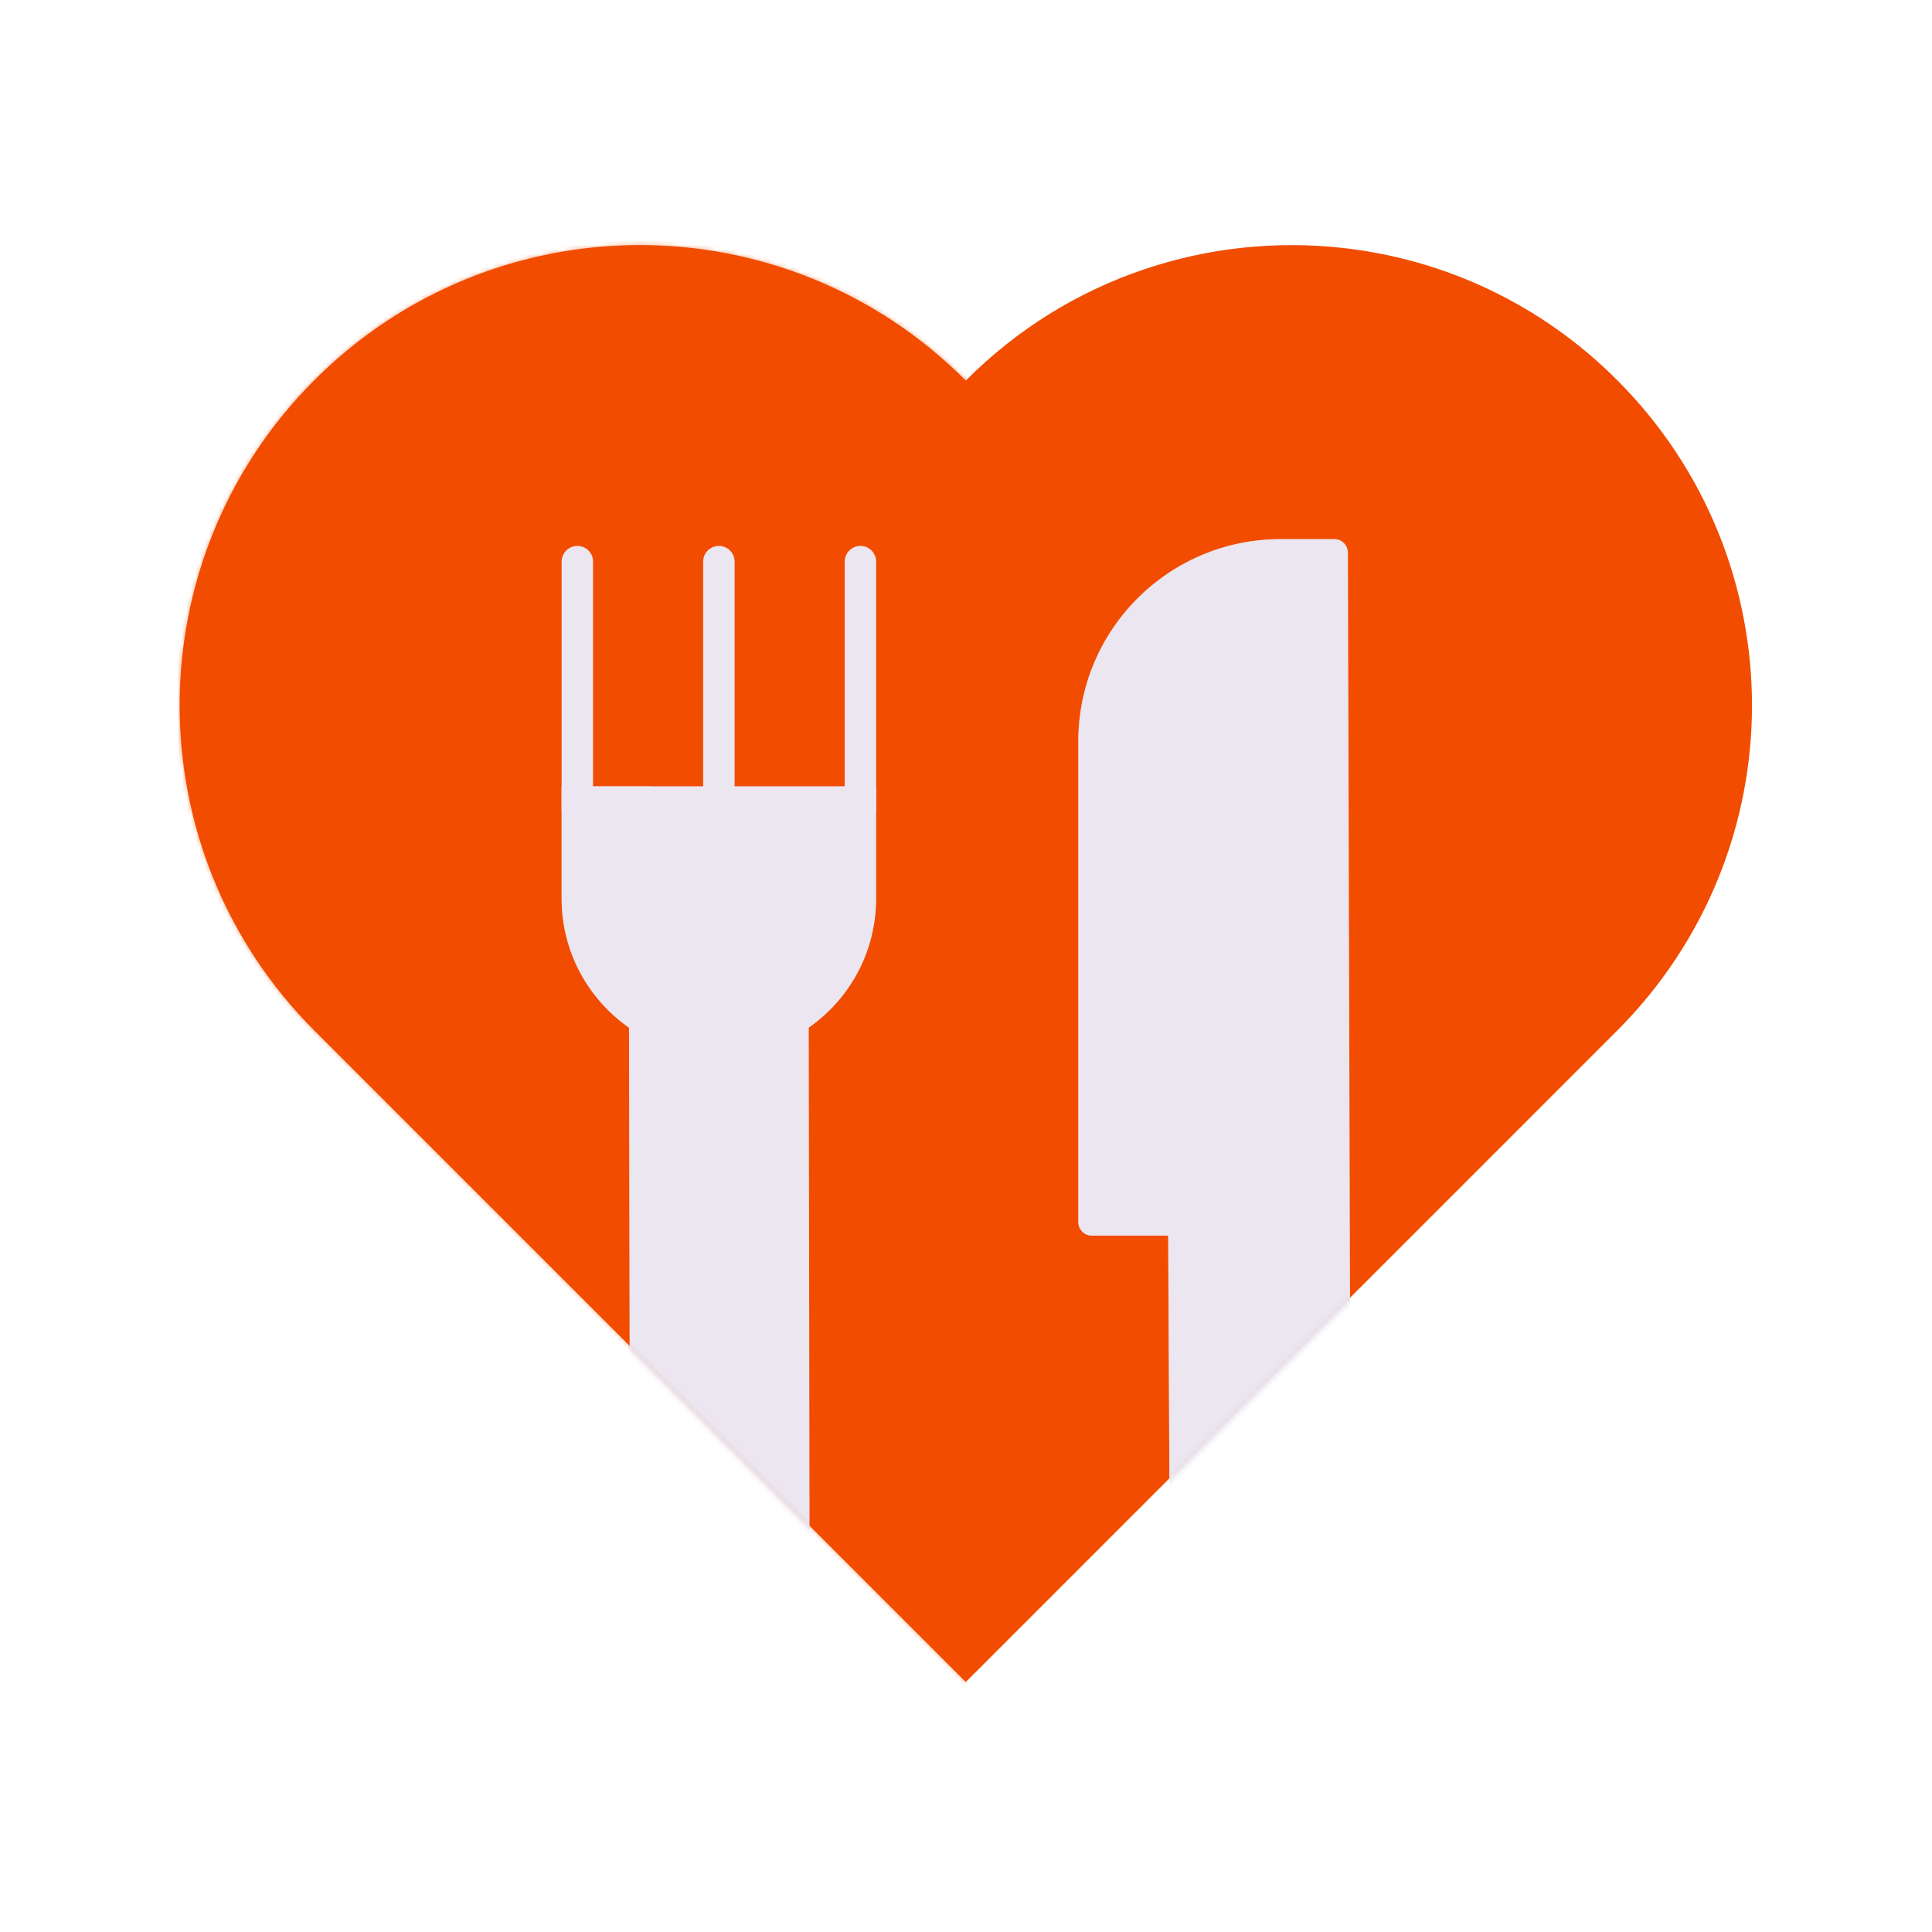<svg xmlns="http://www.w3.org/2000/svg" width="430" height="430" style="width:100%;height:100%;transform:translate3d(0,0,0);content-visibility:visible" viewBox="0 0 430 430"><defs><clipPath id="g"><path d="M0 0h430v430H0z"/></clipPath><clipPath id="p"><path d="M0 0h430v430H0z"/></clipPath><clipPath id="r"><path d="M0 0h430v430H0z"/></clipPath><clipPath id="k"><path d="M0 0h430v430H0z"/></clipPath><clipPath id="m"><path d="M0 0h430v430H0z"/></clipPath><clipPath id="h"><path d="M0 0h430v430H0z"/></clipPath><mask id="s" mask-type="alpha"><use xmlns:ns1="http://www.w3.org/1999/xlink" ns1:href="#a"/></mask><mask id="q" mask-type="alpha"><use xmlns:ns2="http://www.w3.org/1999/xlink" ns2:href="#b"/></mask><mask id="o" mask-type="alpha"><use xmlns:ns3="http://www.w3.org/1999/xlink" ns3:href="#c"/></mask><mask id="l" mask-type="alpha"><use xmlns:ns4="http://www.w3.org/1999/xlink" ns4:href="#d"/></mask><mask id="j" mask-type="alpha"><use xmlns:ns5="http://www.w3.org/1999/xlink" ns5:href="#e"/></mask><mask id="i" mask-type="alpha"><use xmlns:ns6="http://www.w3.org/1999/xlink" ns6:href="#f"/></mask><path id="b" style="display:none"/><path id="a" style="display:none"/><path id="d" fill="#F24C00" d="M144.945 14.956c19.992-19.992 30.034-46.214 30.034-72.394 0-26.222-10.042-52.445-30.034-72.437-17.062-17.08-38.65-26.872-60.907-29.375-29.9-3.363-60.994 6.429-83.919 29.375l-.123.123-.126-.123c-19.992-19.992-46.214-30.033-72.394-30.033-26.222 0-52.44 10.041-72.432 30.033-40.029 39.988-40.029 104.843 0 144.831L-.004 159.908z" style="display:block" transform="translate(214.956 214.449)"/><g id="c" style="display:block"><path fill-opacity="0" stroke="#FFF" stroke-width="1.5" d="M359.901 229.405c19.992-19.992 30.034-46.214 30.034-72.394 0-26.222-10.042-52.445-30.034-72.437-17.062-17.08-38.65-26.872-60.907-29.375-29.9-3.363-60.994 6.429-83.919 29.375l-.123.123-.126-.123c-19.992-19.992-46.214-30.033-72.394-30.033-26.222 0-52.44 10.041-72.432 30.033-40.029 39.988-40.029 104.843 0 144.831l144.952 144.952z"/><path fill="#F24C00" d="M359.901 229.405c19.992-19.992 30.034-46.214 30.034-72.394 0-26.222-10.042-52.445-30.034-72.437-17.062-17.08-38.65-26.872-60.907-29.375-29.9-3.363-60.994 6.429-83.919 29.375l-.123.123-.126-.123c-19.992-19.992-46.214-30.033-72.394-30.033-26.222 0-52.44 10.041-72.432 30.033-40.029 39.988-40.029 104.843 0 144.831l144.952 144.952z" class="tertiary"/></g><g id="e" style="display:none"><path fill-opacity="0"/><path class="secondary"/></g><g id="f" style="display:none"><path fill-opacity="0"/><path class="secondary"/></g></defs><g clip-path="url(#g)"><g clip-path="url(#h)" style="display:none"><path class="secondary" style="display:none"/><path class="secondary" style="mix-blend-mode:multiply;display:none"/><g mask="url(#i)" style="display:none"><path class="primary"/><path class="primary" style="mix-blend-mode:multiply"/></g><path fill="none" class="primary" style="display:none"/><g mask="url(#j)" style="display:none"><path class="primary"/><path class="primary" style="mix-blend-mode:multiply"/></g></g><g clip-path="url(#k)" style="display:block"><path fill="#F24C00" d="M144.945 14.956c19.992-19.992 30.034-46.214 30.034-72.394 0-26.222-10.042-52.445-30.034-72.437-17.062-17.08-38.65-26.872-60.907-29.375-29.9-3.363-60.994 6.429-83.919 29.375l-.123.123-.126-.123c-19.992-19.992-46.214-30.033-72.394-30.033-26.222 0-52.44 10.041-72.432 30.033-40.029 39.988-40.029 104.843 0 144.831L-.004 159.908z" class="secondary" style="display:block" transform="translate(214.956 214.449)"/><g mask="url(#l)" opacity=".5" style="mix-blend-mode:multiply;display:block"><path fill="#F24C00" d="M215 423V45.362l-.162-.131C182.55 19.048 140.254 5.956 97.957 5.956S13.364 19.048-18.924 45.231c-32.392 26.137-48.576 60.468-48.573 94.81.002 17.133 4.032 34.269 12.09 50.391 5.012 10.028 11.582 19.664 19.709 28.663 4.958 5.49 10.495 10.742 16.612 15.703l113.12 91.734 21.251 15.291 42.946 36.769 53.343 43.258.034.027c.942.749 2.167 1.123 3.392 1.123" class="secondary" opacity="1"/></g><g clip-path="url(#m)" mask="url(#o)" style="display:block"><path fill="none" stroke="#EBE6EF" stroke-linecap="round" stroke-linejoin="round" stroke-width="7" d="M0-27.5v55m-31.5-55v55m63-55v55" class="primary" style="display:block" transform="translate(160 152.5)"/><g style="display:block"><path fill="#EBE6EF" d="M195 175v25c0 11.894-5.933 22.402-15 28.727l.288 181.8-40-40-.288-141.8c-9.067-6.325-15-16.833-15-28.727v-25z" class="primary"/><g opacity=".5" style="mix-blend-mode:multiply"><path fill="#EBE6EF" d="m160.288 390.527-20-20-.288-141.8c-9.067-6.325-15-16.833-15-28.727v-25h20v25c0 11.332 5.386 21.406 13.737 27.803.779.596 1.263 1.508 1.263 2.489z" class="primary" opacity="1"/></g></g><g style="display:block"><path fill="#EBE6EF" d="M240 165c0-24.853 20.147-45 45-45h12a3 3 0 0 1 3 3l.734 258.95-40 40.028L260 275h-17a3 3 0 0 1-3-3z" class="primary"/><g opacity=".5" style="mix-blend-mode:multiply"><path fill="#EBE6EF" d="m280 278 .734 123.964-20 20.014L260 275h17a3 3 0 0 1 3 3m5-158c-24.853 0-45 20.147-45 45v107a3 3 0 0 0 3 3h17V165c0-22.675 16.771-41.434 38.586-44.547A3 3 0 0 0 297 120z" class="primary" opacity="1"/></g></g></g></g><g clip-path="url(#p)" style="display:none"><path class="secondary" style="display:none"/><g mask="url(#q)" style="mix-blend-mode:multiply;display:none"><path class="secondary"/></g><g clip-path="url(#r)" mask="url(#s)" style="display:none"><path fill="none" class="primary" style="display:none"/><g style="display:none"><path class="primary"/><path class="primary" style="mix-blend-mode:multiply"/></g><g style="display:none"><path class="primary"/><path class="primary" style="mix-blend-mode:multiply"/></g></g></g></g></svg>